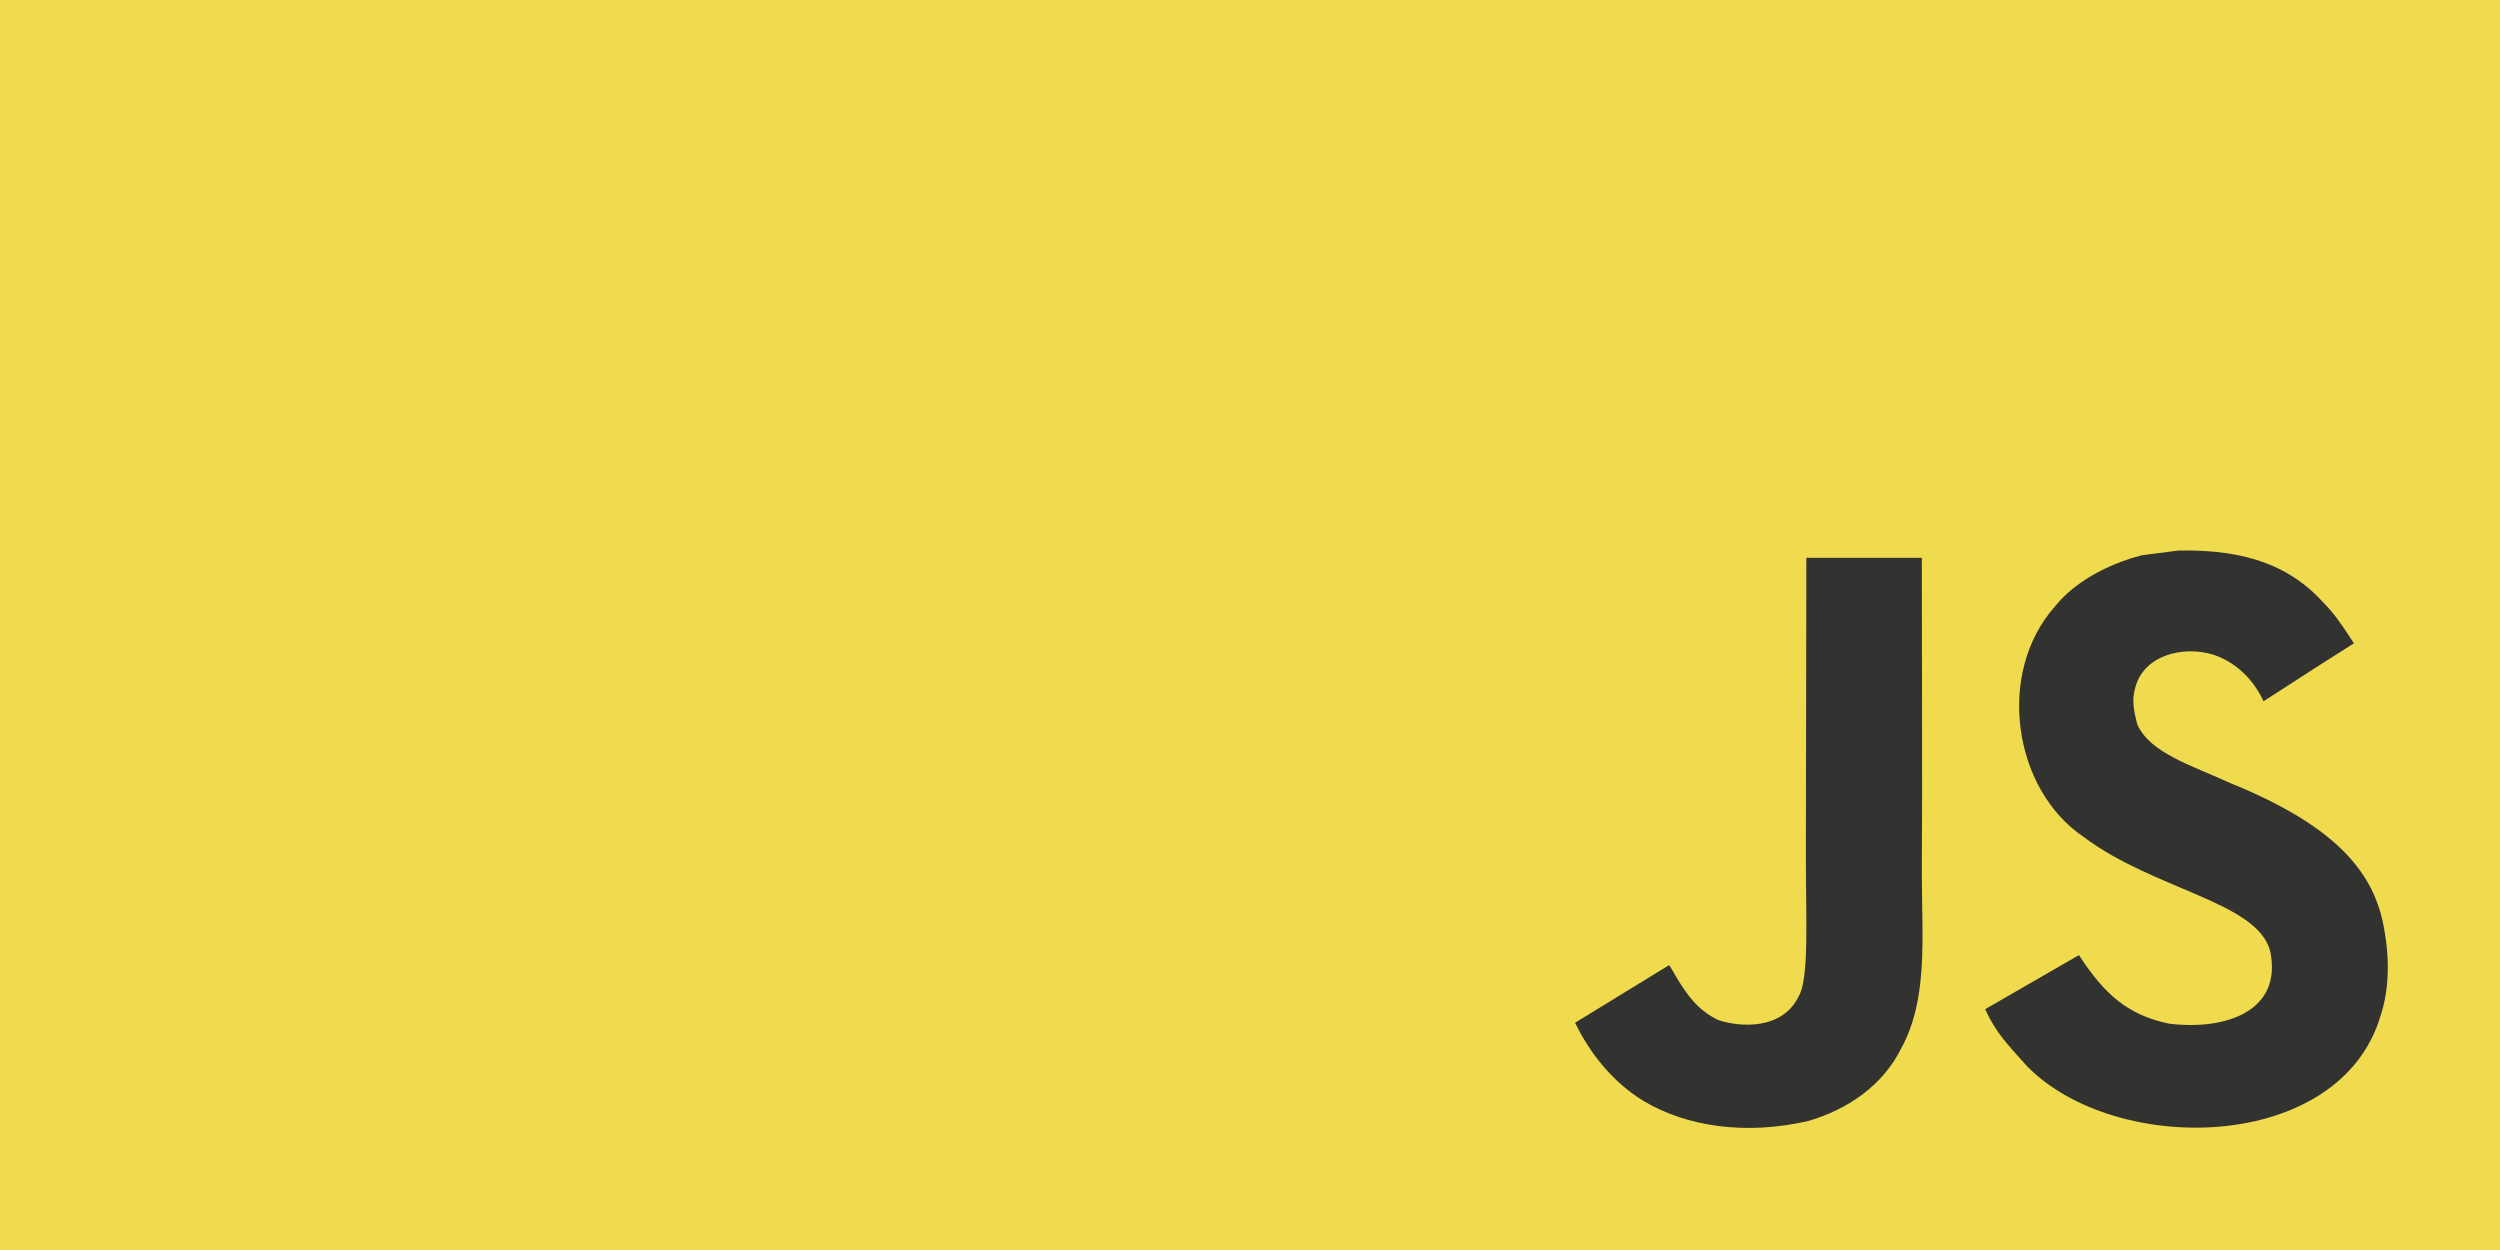 <?xml version="1.0" encoding="UTF-8" standalone="no"?>
<!-- Created with Inkscape (http://www.inkscape.org/) -->

<svg
   width="256"
   height="128"
   viewBox="0 0 67.733 33.867"
   version="1.1"
   id="svg1"
   sodipodi:docname="drawing2.svg"
   inkscape:version="1.3.2 (091e20e, 2023-11-25, custom)"
   xml:space="preserve"
   xmlns:inkscape="http://www.inkscape.org/namespaces/inkscape"
   xmlns:sodipodi="http://sodipodi.sourceforge.net/DTD/sodipodi-0.dtd"
   xmlns="http://www.w3.org/2000/svg"
   xmlns:svg="http://www.w3.org/2000/svg"><sodipodi:namedview
     id="namedview1"
     pagecolor="#ffffff"
     bordercolor="#000000"
     borderopacity="0.25"
     inkscape:showpageshadow="2"
     inkscape:pageopacity="0.0"
     inkscape:pagecheckerboard="0"
     inkscape:deskcolor="#d1d1d1"
     inkscape:document-units="mm"
     inkscape:zoom="0.50000001"
     inkscape:cx="-14"
     inkscape:cy="498.99999"
     inkscape:window-width="2515"
     inkscape:window-height="1456"
     inkscape:window-x="3647"
     inkscape:window-y="1945"
     inkscape:window-maximized="0"
     inkscape:current-layer="layer2"
     showguides="true" /><defs
     id="defs1" /><g
     inkscape:label="Layer 1"
     inkscape:groupmode="layer"
     id="layer1"
     transform="translate(-203.2,-203.2)"><rect
       style="fill:#f0db4f;fill-opacity:1;stroke-width:0.788;stroke-miterlimit:5.2;stroke-dasharray:1.025"
       id="rect1-7-4-8-8"
       width="67.733"
       height="33.867"
       x="203.2"
       y="203.2"
       inkscape:label="rect_7-4" /></g><g
     inkscape:groupmode="layer"
     id="layer2"
     inkscape:label="Layer 2"
     transform="translate(-203.2,-203.2)"><path
       d="m 267.803,228.416 c -0.245,-1.527 -1.241,-2.809 -4.189,-4.005 -1.024,-0.471 -2.166,-0.808 -2.507,-1.584 -0.121,-0.452 -0.137,-0.706 -0.06,-0.98 0.219,-0.887 1.279,-1.164 2.119,-0.91 0.541,0.181 1.053,0.598 1.361,1.263 1.444,-0.935 1.441,-0.929 2.449,-1.571 -0.369,-0.573 -0.566,-0.837 -0.808,-1.082 -0.868,-0.97 -2.052,-1.47 -3.944,-1.431 -0.328,0.041 -0.658,0.086 -0.986,0.127 -0.945,0.239 -1.845,0.735 -2.373,1.4 -1.584,1.797 -1.132,4.943 0.795,6.238 1.899,1.425 4.689,1.75 5.045,3.082 0.347,1.632 -1.199,2.16 -2.736,1.972 -1.132,-0.235 -1.762,-0.811 -2.443,-1.858 -1.253,0.725 -1.253,0.725 -2.542,1.466 0.305,0.668 0.627,0.97 1.139,1.549 2.424,2.459 8.49,2.338 9.578,-1.384 0.044,-0.127 0.337,-0.98 0.102,-2.293 z m -12.533,-10.103 h -3.13 c 0,2.704 -0.013,5.389 -0.013,8.092 0,1.721 0.089,3.299 -0.191,3.782 -0.458,0.951 -1.645,0.833 -2.185,0.649 -0.55,-0.27 -0.83,-0.655 -1.155,-1.199 -0.089,-0.156 -0.156,-0.277 -0.178,-0.286 -0.849,0.519 -1.695,1.04 -2.545,1.559 0.423,0.868 1.047,1.622 1.845,2.112 1.193,0.716 2.796,0.935 4.472,0.55 1.091,-0.318 2.033,-0.977 2.526,-1.979 0.713,-1.314 0.56,-2.904 0.553,-4.663 0.016,-2.869 0,-5.738 0,-8.617 z"
       fill="#323330"
       id="path2-66"
       style="stroke-width:0.032" /></g></svg>
